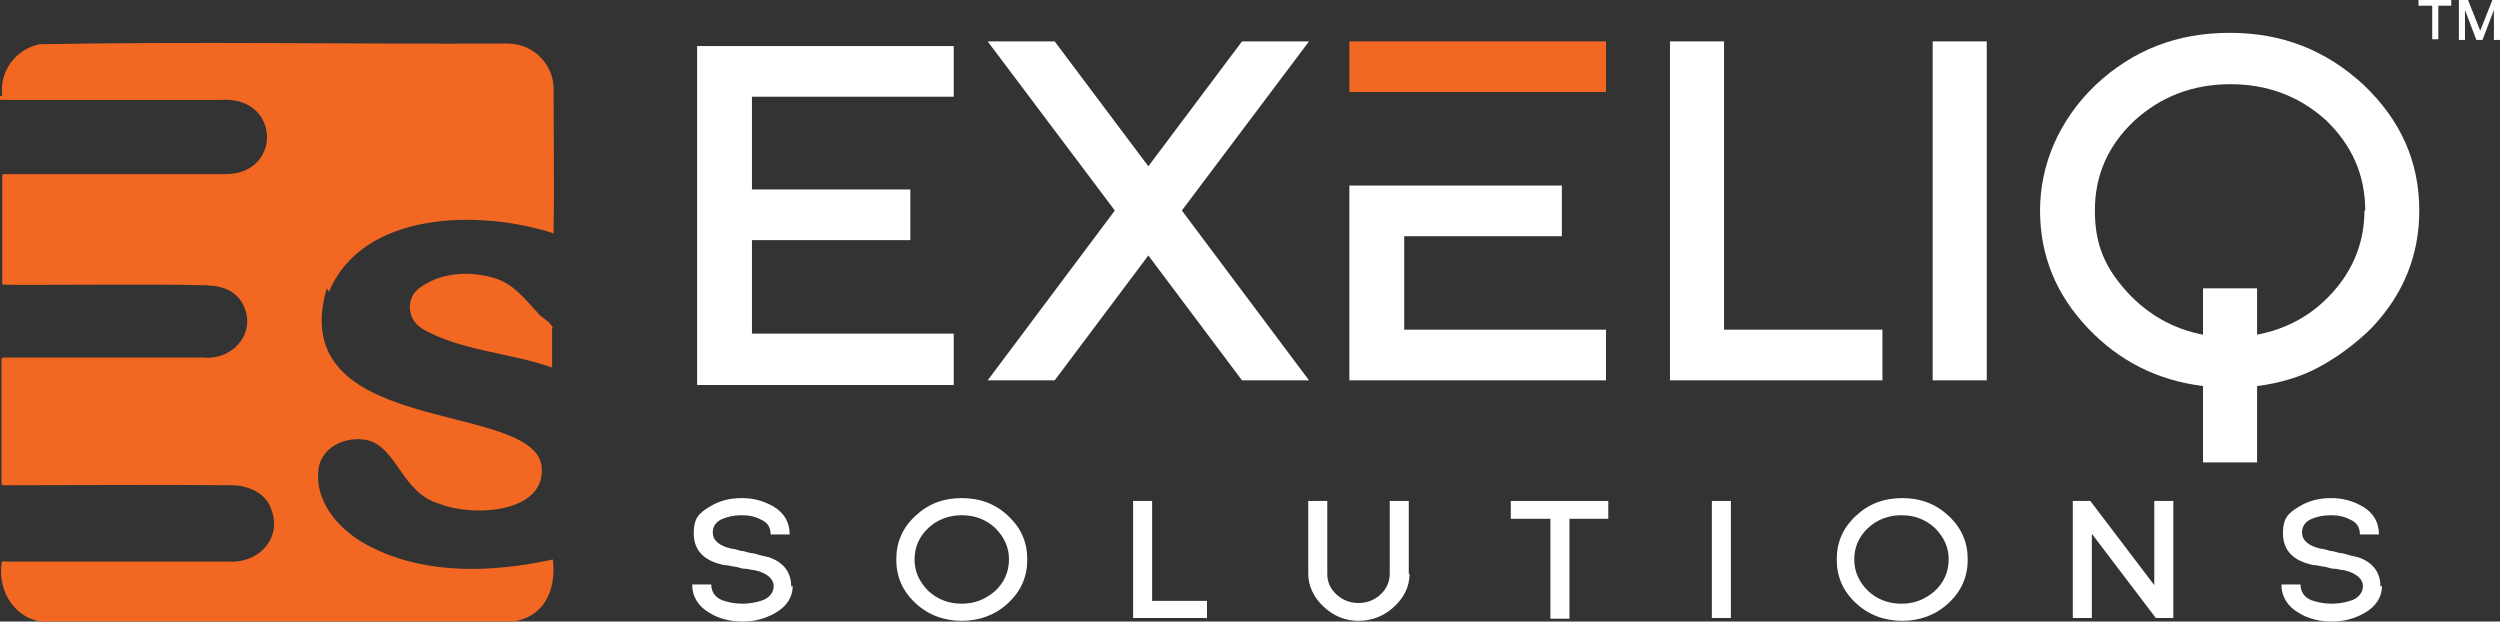 <svg width="181" height="45" viewBox="0 0 181 45" fill="none" xmlns="http://www.w3.org/2000/svg">
<rect x="0" y="0" width="181" height="45" fill="#333333" stroke="none"/>
<g clip-path="url(#clip0_572_293)">
<path d="M23.652 20.873C20.564 31.619 38.262 28.984 39.199 33.634C39.695 37.147 34.292 37.457 31.811 36.475C29.055 35.649 28.779 32.446 26.629 31.877C25.03 31.515 23.156 32.394 23.045 34.099C22.825 36.579 24.81 38.645 27.015 39.678C30.985 41.642 35.781 41.435 40.026 40.505C40.302 42.778 39.365 44.897 36.663 45.052H3.584C1.158 45.052 -0.165 42.882 0.11 40.815C0.11 40.557 0.331 40.66 0.496 40.66C5.844 40.66 11.192 40.66 16.485 40.66C18.8 40.815 20.454 38.904 19.627 36.837C19.241 35.7 17.973 35.132 16.76 35.132C11.357 35.08 5.899 35.132 0.496 35.132C0.055 35.132 0.11 35.132 0.11 34.77C0.11 31.929 0.11 29.087 0.11 26.297C0.11 25.832 0.055 25.884 0.551 25.884C5.293 25.884 9.979 25.884 14.72 25.884C16.76 26.091 18.414 24.282 17.753 22.422C17.422 21.441 16.65 20.873 15.602 20.718C15.162 20.511 1.378 20.666 0.551 20.614C0.055 20.614 0.165 20.614 0.165 20.201C0.165 17.773 0.165 15.293 0.165 12.864C0.165 12.606 0.165 12.606 0.441 12.606C5.679 12.606 10.861 12.606 16.099 12.606C20.454 12.813 20.399 6.923 15.989 7.233C10.861 7.233 5.734 7.233 0.551 7.233C-4.631 7.233 0.165 7.233 0.165 6.871C-0.055 5.218 1.103 3.565 2.867 3.203C14.114 2.997 25.416 3.203 36.718 3.152C37.766 3.152 38.648 3.565 39.309 4.34C39.806 4.96 40.081 5.631 40.081 6.406C40.081 9.868 40.136 13.381 40.081 16.894C34.678 15.138 26.243 15.293 23.817 21.131L23.652 20.873Z" fill="#F26722"/>
<path d="M39.971 23.766C39.971 24.696 39.971 25.677 39.971 26.607C36.884 25.522 33.41 25.419 30.599 23.817C29.441 23.146 29.331 21.493 30.488 20.769C32.032 19.684 34.182 19.581 36.002 20.201C37.27 20.666 38.041 21.699 38.868 22.578C39.199 23.043 39.861 23.249 40.026 23.766H39.971Z" fill="#F26722"/>
<path d="M69.051 27.874H50.471V3.334H69.051V7.002H54.441V13.718H65.908V17.386H54.441V24.154H69.051V27.823V27.874Z" fill="white"/>
<path d="M94.773 27.537H89.921L83.14 18.496L76.359 27.537H71.507L80.714 15.241L71.507 2.997H76.359L83.14 12.038L89.921 2.997H94.773L85.566 15.241L94.773 27.537Z" fill="white"/>
<path d="M101.609 17.101H113.077V13.433H97.695V27.537H116.274V23.869H101.664V17.101H101.609Z" fill="white"/>
<path d="M97.695 2.997V6.665H116.274V2.997H97.695Z" fill="#F26722"/>
<path d="M136.287 27.537H120.906V2.997H124.82V23.869H136.287V27.537Z" fill="white"/>
<path d="M143.841 27.537H139.926V2.997H143.841V27.537Z" fill="white"/>
<path d="M175.156 15.241C175.156 18.496 173.998 21.338 171.683 23.766C170.525 24.902 169.257 25.832 167.934 26.556C166.61 27.279 165.067 27.744 163.413 27.951V33.479H159.498V27.951C156.19 27.537 153.434 26.142 151.173 23.766C148.858 21.338 147.7 18.496 147.7 15.241C147.7 11.986 149.023 8.731 151.725 6.148C154.426 3.617 157.624 2.377 161.428 2.377C165.232 2.377 168.375 3.617 171.131 6.148C173.833 8.731 175.156 11.728 175.156 15.241ZM171.242 15.241C171.242 12.71 170.304 10.54 168.43 8.731C166.5 6.975 164.185 6.096 161.483 6.096C158.782 6.096 156.466 6.975 154.536 8.731C152.607 10.54 151.669 12.71 151.669 15.241C151.669 17.773 152.441 19.426 154.04 21.183C155.529 22.784 157.348 23.817 159.498 24.231V20.873H163.413V24.231C165.563 23.817 167.382 22.836 168.871 21.183C170.415 19.478 171.186 17.463 171.186 15.241H171.242Z" fill="white"/>
<path d="M57.393 42.417C57.393 43.243 56.952 43.915 56.125 44.38C55.408 44.793 54.636 45 53.754 45C52.872 45 52.045 44.793 51.383 44.38C50.556 43.915 50.115 43.192 50.115 42.313H51.494C51.494 42.83 51.77 43.243 52.266 43.45C52.707 43.605 53.203 43.708 53.754 43.708C54.306 43.708 54.802 43.605 55.243 43.45C55.739 43.243 56.015 42.882 56.015 42.417C56.015 41.952 55.574 41.487 54.636 41.28C54.416 41.28 54.195 41.177 53.92 41.177C53.699 41.177 53.479 41.074 53.203 41.022C52.982 41.022 52.762 40.919 52.541 40.919C52.321 40.919 52.1 40.815 51.88 40.764C50.777 40.402 50.226 39.678 50.226 38.594C50.226 37.509 50.612 37.147 51.383 36.682C52.045 36.269 52.817 36.062 53.699 36.062C54.581 36.062 55.298 36.269 56.015 36.682C56.786 37.147 57.172 37.819 57.172 38.697H55.794C55.794 38.18 55.574 37.819 55.077 37.612C54.691 37.405 54.25 37.302 53.699 37.302C53.148 37.302 52.707 37.405 52.321 37.56C51.825 37.767 51.604 38.129 51.604 38.542C51.604 39.11 52.045 39.523 52.982 39.73C53.203 39.73 53.423 39.834 53.644 39.885C53.864 39.885 54.085 39.989 54.361 40.04C54.581 40.04 54.802 40.144 55.022 40.195C55.243 40.247 55.463 40.298 55.684 40.35C56.731 40.712 57.283 41.435 57.283 42.468L57.393 42.417Z" fill="white"/>
<path d="M74.374 40.505C74.374 41.745 73.933 42.778 72.995 43.657C72.058 44.535 70.9 44.948 69.632 44.948C68.364 44.948 67.206 44.535 66.269 43.657C65.332 42.778 64.891 41.745 64.891 40.505C64.891 39.265 65.332 38.232 66.269 37.354C67.206 36.475 68.309 36.062 69.632 36.062C70.955 36.062 72.058 36.475 72.995 37.354C73.933 38.232 74.374 39.265 74.374 40.505ZM73.05 40.505C73.05 39.627 72.72 38.904 72.058 38.232C71.397 37.612 70.57 37.302 69.632 37.302C68.695 37.302 67.868 37.612 67.206 38.232C66.545 38.852 66.214 39.627 66.214 40.505C66.214 41.383 66.545 42.107 67.206 42.778C67.868 43.398 68.695 43.708 69.632 43.708C70.57 43.708 71.341 43.398 72.058 42.778C72.72 42.158 73.05 41.383 73.05 40.505Z" fill="white"/>
<path d="M87.33 44.742H82.037V36.269H83.415V43.502H87.385V44.793L87.33 44.742Z" fill="white"/>
<path d="M102.05 41.538C102.05 42.468 101.664 43.243 100.948 43.915C100.231 44.587 99.349 44.948 98.356 44.948C97.364 44.948 96.537 44.587 95.82 43.915C95.104 43.243 94.718 42.417 94.718 41.538V36.269H96.096V41.538C96.096 42.158 96.317 42.623 96.758 43.037C97.199 43.45 97.75 43.657 98.356 43.657C98.963 43.657 99.514 43.45 99.955 43.037C100.396 42.623 100.617 42.107 100.617 41.538V36.269H101.995V41.538H102.05Z" fill="white"/>
<path d="M116.495 37.56H113.628V44.793H112.25V37.56H109.383V36.269H116.44V37.56H116.495Z" fill="white"/>
<path d="M125.316 44.742H123.938V36.269H125.316V44.742Z" fill="white"/>
<path d="M142.463 40.505C142.463 41.745 142.021 42.778 141.084 43.657C140.147 44.535 138.989 44.948 137.721 44.948C136.453 44.948 135.295 44.535 134.358 43.657C133.421 42.778 132.98 41.745 132.98 40.505C132.98 39.265 133.421 38.232 134.358 37.354C135.295 36.475 136.398 36.062 137.721 36.062C139.044 36.062 140.147 36.475 141.084 37.354C142.021 38.232 142.463 39.265 142.463 40.505ZM141.084 40.505C141.084 39.627 140.753 38.904 140.092 38.232C139.43 37.612 138.603 37.302 137.666 37.302C136.729 37.302 135.902 37.612 135.24 38.232C134.579 38.852 134.248 39.627 134.248 40.505C134.248 41.383 134.579 42.107 135.24 42.778C135.902 43.398 136.729 43.708 137.666 43.708C138.603 43.708 139.375 43.398 140.092 42.778C140.753 42.158 141.084 41.383 141.084 40.505Z" fill="white"/>
<path d="M157.403 44.742H156.08L151.449 38.645V44.742H150.071V36.269H151.339L155.97 42.365V36.269H157.348V44.742H157.403Z" fill="white"/>
<path d="M172.454 42.417C172.454 43.243 172.013 43.915 171.186 44.38C170.47 44.793 169.698 45 168.816 45C167.934 45 167.107 44.793 166.445 44.38C165.618 43.915 165.177 43.192 165.177 42.313H166.555C166.555 42.83 166.831 43.243 167.327 43.45C167.768 43.605 168.264 43.708 168.816 43.708C169.367 43.708 169.863 43.605 170.304 43.45C170.801 43.243 171.076 42.882 171.076 42.417C171.076 41.952 170.635 41.487 169.698 41.28C169.477 41.28 169.257 41.177 168.981 41.177C168.761 41.177 168.54 41.074 168.264 41.022C168.044 41.022 167.823 40.919 167.603 40.919C167.382 40.919 167.162 40.815 166.941 40.764C165.839 40.402 165.287 39.678 165.287 38.594C165.287 37.509 165.673 37.147 166.445 36.682C167.107 36.269 167.878 36.062 168.761 36.062C169.643 36.062 170.359 36.269 171.076 36.682C171.848 37.147 172.234 37.819 172.234 38.697H170.856C170.856 38.18 170.635 37.819 170.139 37.612C169.753 37.405 169.312 37.302 168.761 37.302C168.209 37.302 167.768 37.405 167.382 37.56C166.886 37.767 166.666 38.129 166.666 38.542C166.666 39.11 167.107 39.523 168.044 39.73C168.264 39.73 168.485 39.834 168.705 39.885C168.926 39.885 169.147 39.989 169.422 40.04C169.643 40.04 169.863 40.144 170.084 40.195C170.304 40.247 170.525 40.298 170.745 40.35C171.793 40.712 172.344 41.435 172.344 42.468L172.454 42.417Z" fill="white"/>
<path d="M177.527 0.413H176.534V2.842H176.093V0.413H175.101V0H177.472V0.413H177.527Z" fill="white"/>
<path d="M181 2.893H180.559V0.723L179.732 2.893H179.291L178.464 0.723V2.893H178.023V0H178.685L179.567 2.222L180.449 0H181.11V2.893H181Z" fill="white"/>
</g>
<defs>
<clipPath id="clip0_572_293">
<rect width="181" height="45" fill="white"/>
</clipPath>
</defs>
</svg>
